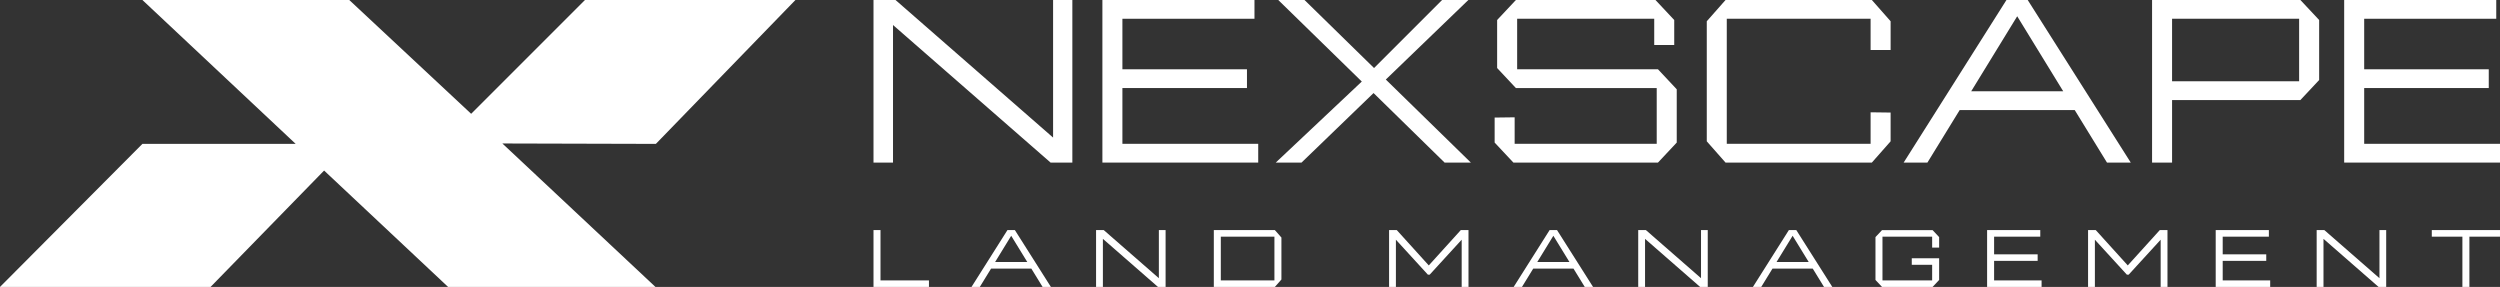 <svg xmlns="http://www.w3.org/2000/svg" id="Layer_1" width="3257.44" height="373.87" viewBox="0 0 3257.44 373.87"><rect x="0" y="0" width="3257.44" height="373.87" fill="#333333" stroke="none"/><defs><style>.cls-1{fill:#fff;stroke-width:0px;}</style></defs><polygon class="cls-1" points="854.58 187.48 654.56 186.94 854.04 373.87 583.86 373.87 422.29 222.22 274.35 373.87 0 373.87 185.55 187.47 385.27 187.48 185.55 0 455.08 0 613.89 148.28 762.17 0 1036.44 0 854.58 187.48"></polygon><path class="cls-1" d="M1397.25,0v211.84h-28.36l-205.32-179.25v179.25h-25.42V0h28.68l205.32,179.25V0h25.09Z"></path><path class="cls-1" d="M1639.43,187.4v24.44h-203.03V0h198.15v24.44h-172.08v65.83h162.3v24.44h-162.3v72.67h176.96Z"></path><path class="cls-1" d="M1882.27,211.84l-92.56-90.6-93.86,90.6h-33.57l112.11-105.59L1665.54,0h34.22l90.6,88.64L1879.01,0h34.22l-107.54,103.64,110.8,108.2h-34.22Z"></path><path class="cls-1" d="M1947.48,185.77v-32.59l26.07-.33v34.54h185.11v-72.67h-183.49l-24.44-26.08V26.07L1975.18,0h181.86l24.44,26.07v32.59h-26.07V24.44h-178.6v65.83h183.49l24.44,26.07v69.42l-24.44,26.07h-188.37l-24.44-26.07Z"></path><path class="cls-1" d="M2223.89,184.14V27.7L2248.33,0h190.65l24.44,27.7v37.48h-26.07V24.44h-187.4v162.95h187.4v-41.07l26.07.33v37.48l-24.44,27.7h-190.65l-24.44-27.7Z"></path><path class="cls-1" d="M2703.33,143.4h-149.92l-42.04,68.44h-30.96L2614.36,0h27.7l134.27,211.84h-30.97l-42.04-68.44ZM2688.34,118.96l-59.97-97.78-59.96,97.78h119.94Z"></path><path class="cls-1" d="M3021.79,26.07v78.22l-24.44,26.07h-167.19v81.48h-26.07V0h193.26l24.44,26.07ZM2995.71,24.44h-165.56v81.48h165.56V24.44Z"></path><path class="cls-1" d="M3257.44,187.4v24.44h-203.03V0h198.15v24.44h-172.08v65.83h162.3v24.44h-162.3v72.67h176.96Z"></path><path class="cls-1" d="M1210.4,365.33v8.54h-72.25v-74.07h9.12v65.52h63.12Z"></path><path class="cls-1" d="M1343.78,349.94h-52.42l-14.7,23.93h-10.82l46.83-74.07h9.69l46.94,74.07h-10.82l-14.7-23.93ZM1338.54,341.4l-20.97-34.19-20.97,34.19h41.93Z"></path><path class="cls-1" d="M1518.74,299.81v74.07h-9.91l-71.79-62.67v62.67h-8.89v-74.07h10.03l71.79,62.67v-62.67h8.77Z"></path><path class="cls-1" d="M1581.58,299.81h79.54l8.54,9.68v54.7l-8.54,9.68h-79.54v-74.07ZM1660.54,365.33v-56.98h-69.85v56.98h69.85Z"></path><path class="cls-1" d="M1913.41,373.87h-8.88v-61.53l-41.71,45.58h-2.28l-41.71-45.58v61.53h-8.89v-74.07h10.03l41.71,46.04,41.71-46.04h10.02v74.07Z"></path><path class="cls-1" d="M2050.2,349.94h-52.42l-14.7,23.93h-10.82l46.83-74.07h9.69l46.94,74.07h-10.82l-14.7-23.93ZM2044.96,341.4l-20.97-34.19-20.97,34.19h41.93Z"></path><path class="cls-1" d="M2225.15,299.81v74.07h-9.91l-71.79-62.67v62.67h-8.89v-74.07h10.03l71.79,62.67v-62.67h8.77Z"></path><path class="cls-1" d="M2361.95,349.94h-52.42l-14.7,23.93h-10.82l46.83-74.07h9.69l46.94,74.07h-10.82l-14.7-23.93ZM2356.71,341.4l-20.97-34.19-20.97,34.19h41.93Z"></path><path class="cls-1" d="M2517.54,322.6v-14.24h-64.72v56.98h64.72v-20.29h-26.55v-8.54h35.66v28.26l-8.54,9.11h-65.86l-8.55-9.11v-55.84l8.55-9.11h65.86l8.54,9.11v13.67h-9.11Z"></path><path class="cls-1" d="M2660.14,365.33v8.54h-70.99v-74.07h69.28v8.54h-60.16v23.02h56.74v8.55h-56.74v25.41h61.87Z"></path><path class="cls-1" d="M2824.17,373.87h-8.88v-61.53l-41.71,45.58h-2.28l-41.71-45.58v61.53h-8.89v-74.07h10.03l41.71,46.04,41.71-46.04h10.02v74.07Z"></path><path class="cls-1" d="M2958,365.33v8.54h-70.99v-74.07h69.28v8.54h-60.16v23.02h56.74v8.55h-56.74v25.41h61.87Z"></path><path class="cls-1" d="M3109.15,299.81v74.07h-9.91l-71.79-62.67v62.67h-8.89v-74.07h10.03l71.79,62.67v-62.67h8.77Z"></path><path class="cls-1" d="M3257.44,308.35h-39.88v65.52h-9.12v-65.52h-39.88v-8.54h88.87v8.54Z"></path></svg>